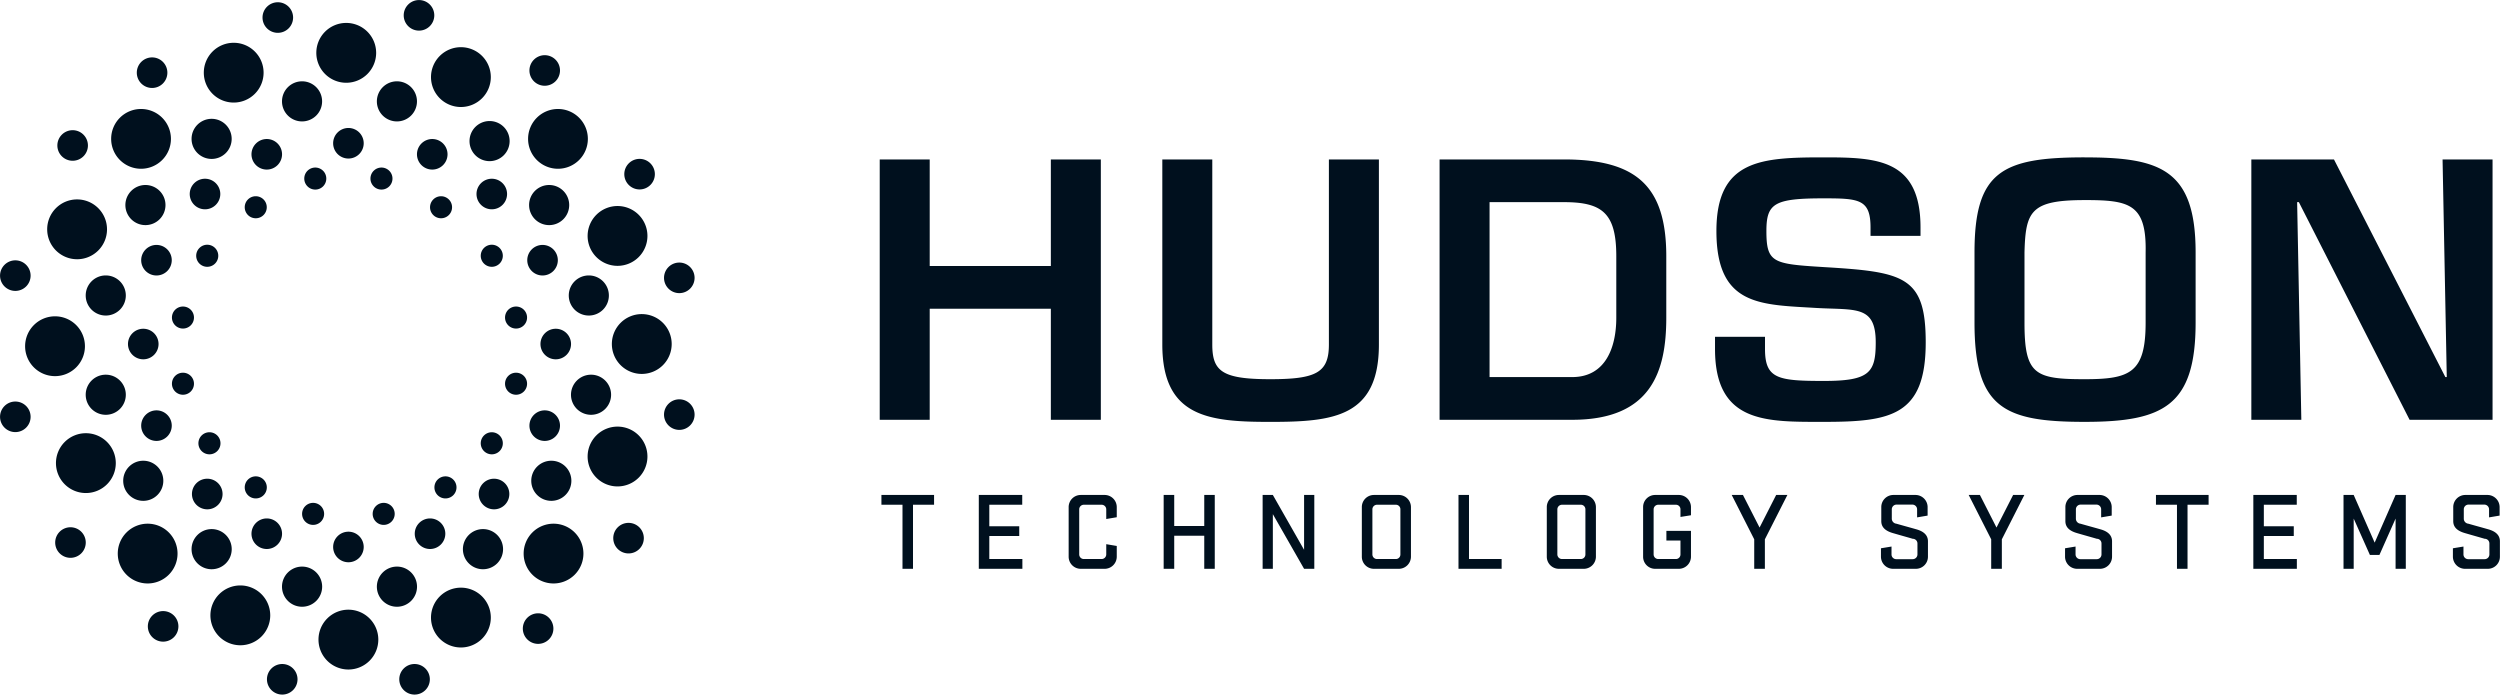 <svg xmlns="http://www.w3.org/2000/svg" width="518.62" height="144.099" viewBox="0 0 518.62 144.099">
  <defs>
    <style>
      .cls-1 {
        fill: #00101e;
        fill-rule: evenodd;
      }
    </style>
  </defs>
  <path id="HUDSON" class="cls-1" d="M1869.73,1095.49h4.37v13.29h2.18v-13.29h4.37v-2.03h-10.92v2.03Zm20.2,13.29h9.04v-2.03h-6.86v-4.78h6.21v-2.02h-6.21v-4.46h6.83v-2.03h-9.01v15.32Zm26.44-2.99a0.961,0.961,0,0,1-.99.96h-3.63a0.955,0.955,0,0,1-.99-0.96v-9.34a0.955,0.955,0,0,1,.99-0.96h3.63a0.961,0.961,0,0,1,.99.96v2l2.18-.37v-2.09a2.52,2.52,0,0,0-2.53-2.53h-4.94a2.51,2.51,0,0,0-2.51,2.53v10.26a2.51,2.51,0,0,0,2.51,2.53h4.94a2.52,2.52,0,0,0,2.53-2.53v-2.21l-2.18-.37v2.12Zm20.33,2.99h2.18v-15.32h-2.18v6.44h-6.23v-6.44h-2.19v15.32h2.19v-6.86h6.23v6.86Zm22.83-15.32h-2.12v11.38l-6.48-11.38h-2.12v15.32h2.12v-11.34l6.48,11.34h2.12v-15.32Zm12.37,15.32h5.15a2.527,2.527,0,0,0,2.53-2.53v-10.26a2.527,2.527,0,0,0-2.53-2.53h-5.15a2.51,2.51,0,0,0-2.51,2.53v10.26A2.51,2.51,0,0,0,1971.9,1108.78Zm5.49-2.99a0.936,0.936,0,0,1-.96.96h-3.87a0.952,0.952,0,0,1-.98-0.96v-9.34a0.952,0.952,0,0,1,.98-0.96h3.87a0.936,0.936,0,0,1,.96.96v9.34Zm12.05,2.99h8.95v-2.03h-6.77v-13.29h-2.18v15.32Zm20.83,0h5.15a2.527,2.527,0,0,0,2.53-2.53v-10.26a2.527,2.527,0,0,0-2.53-2.53h-5.15a2.51,2.51,0,0,0-2.51,2.53v10.26A2.51,2.51,0,0,0,2010.27,1108.78Zm5.5-2.99a0.944,0.944,0,0,1-.97.96h-3.86a0.961,0.961,0,0,1-.99-0.96v-9.34a0.961,0.961,0,0,1,.99-0.96h3.86a0.944,0.944,0,0,1,.97.96v9.34Zm16.8-2.88h2.92v2.88a0.944,0.944,0,0,1-.97.96h-3.61a0.961,0.961,0,0,1-.99-0.96v-9.34a0.961,0.961,0,0,1,.99-0.96h3.61a0.944,0.944,0,0,1,.97.96v1.57l2.18-.35v-1.68a2.527,2.527,0,0,0-2.53-2.53h-4.9a2.5,2.5,0,0,0-2.5,2.53v10.26a2.5,2.5,0,0,0,2.5,2.53h4.9a2.527,2.527,0,0,0,2.53-2.53v-5.34h-5.1v2Zm15.88-9.45h-2.33l4.67,9.2v6.12H2053v-6.12l4.67-9.2h-2.33l-3.44,6.76Zm35.23,9.09a0.974,0.974,0,0,1,.97.98v2.26a0.986,0.986,0,0,1-.99.99h-3.41a0.977,0.977,0,0,1-.98-0.99v-1.63l-2.19.36v1.73a2.527,2.527,0,0,0,2.53,2.53h4.69a2.508,2.508,0,0,0,2.53-2.53v-3.18c0-1.4-1.08-2.11-2.39-2.48-1.79-.51-2.48-0.69-4.16-1.17a1.051,1.051,0,0,1-.95-1.01v-1.96a0.982,0.982,0,0,1,.97-0.99h3.29a0.986,0.986,0,0,1,.99.99v1.66l2.18-.37v-1.75a2.527,2.527,0,0,0-2.53-2.53h-4.55a2.508,2.508,0,0,0-2.53,2.53v2.9c0,1.4,1.06,2.09,2.41,2.48C2081.31,1101.88,2081.84,1102.02,2083.68,1102.55Zm13.93-9.09h-2.33l4.67,9.2v6.12h2.21v-6.12l4.67-9.2h-2.33l-3.45,6.76Zm24.26,9.09a0.964,0.964,0,0,1,.96.98v2.26a0.98,0.98,0,0,1-.99.99h-3.4a0.986,0.986,0,0,1-.99-0.99v-1.63l-2.18.36v1.73a2.52,2.52,0,0,0,2.53,2.53h4.69a2.514,2.514,0,0,0,2.53-2.53v-3.18c0-1.4-1.08-2.11-2.39-2.48-1.8-.51-2.49-0.69-4.17-1.17a1.042,1.042,0,0,1-.94-1.01v-1.96a0.982,0.982,0,0,1,.97-0.99h3.29a0.977,0.977,0,0,1,.98.99v1.66l2.19-.37v-1.75a2.527,2.527,0,0,0-2.53-2.53h-4.55a2.508,2.508,0,0,0-2.53,2.53v2.9c0,1.4,1.05,2.09,2.41,2.48C2119.5,1101.88,2120.03,1102.02,2121.87,1102.55Zm12.26-7.06h4.36v13.29h2.19v-13.29h4.37v-2.03h-10.92v2.03Zm20.2,13.29h9.03v-2.03h-6.85v-4.78h6.21v-2.02h-6.21v-4.46h6.83v-2.03h-9.01v15.32Zm24.18-2.88h1.98l3.35-7.54v10.42h2.12v-15.32h-2.12l-4.34,9.89-4.35-9.89h-2.11v15.32h2.11v-10.42Zm23.82-3.35a0.967,0.967,0,0,1,.97.98v2.26a0.986,0.986,0,0,1-.99.99h-3.4a0.986,0.986,0,0,1-.99-0.99v-1.63l-2.19.36v1.73a2.527,2.527,0,0,0,2.53,2.53h4.69a2.508,2.508,0,0,0,2.53-2.53v-3.18c0-1.4-1.08-2.11-2.39-2.48-1.79-.51-2.48-0.69-4.16-1.17a1.042,1.042,0,0,1-.94-1.01v-1.96a0.973,0.973,0,0,1,.96-0.99h3.29a0.986,0.986,0,0,1,.99.99v1.66l2.19-.37v-1.75a2.527,2.527,0,0,0-2.53-2.53h-4.56a2.514,2.514,0,0,0-2.53,2.53v2.9c0,1.4,1.06,2.09,2.42,2.48C2199.97,1101.88,2200.49,1102.02,2202.33,1102.55Zm-436.31-77.01a2.285,2.285,0,1,1-2.29,2.29A2.29,2.29,0,0,1,1766.02,1025.54Zm-13.73,0a2.285,2.285,0,1,1-2.29,2.29A2.283,2.283,0,0,1,1752.29,1025.54Zm6.87-8.21a3.17,3.17,0,1,1-3.17,3.17A3.171,3.171,0,0,1,1759.16,1017.33Zm40.72-15.1a3.17,3.17,0,1,1-3.17,3.17A3.18,3.18,0,0,1,1799.88,1002.23Zm-26.08-11.438a3.171,3.171,0,1,1-3.17,3.171A3.171,3.171,0,0,1,1773.8,990.792Zm-29.29.458a3.171,3.171,0,1,1-3.17,3.17A3.17,3.17,0,0,1,1744.51,991.25Zm-26.08,11.44a3.17,3.17,0,1,1-3.17,3.17A3.171,3.171,0,0,1,1718.43,1002.69Zm-16.48,15.1a3.17,3.17,0,1,1-3.17,3.17A3.173,3.173,0,0,1,1701.95,1017.79Zm-11.89,27a3.17,3.17,0,1,1-3.17,3.17A3.171,3.171,0,0,1,1690.06,1044.79Zm0,29.29a3.17,3.17,0,1,1-3.17,3.17A3.171,3.171,0,0,1,1690.06,1074.08Zm11.44,26.08a3.17,3.17,0,1,1-3.17,3.17A3.171,3.171,0,0,1,1701.5,1100.16Zm19.22,17.39a3.17,3.17,0,1,1-3.17,3.17A3.171,3.171,0,0,1,1720.72,1117.55Zm24.71,10.98a3.17,3.17,0,1,1-3.17,3.17A3.171,3.171,0,0,1,1745.43,1128.53Zm27.45,0a3.17,3.17,0,1,1-3.17,3.17A3.165,3.165,0,0,1,1772.88,1128.53Zm25.63-10.52a3.17,3.17,0,1,1-3.17,3.17A3.171,3.171,0,0,1,1798.51,1118.01Zm18.76-18.76a3.17,3.17,0,1,1-3.17,3.17A3.165,3.165,0,0,1,1817.27,1099.25Zm10.53-25.63a3.17,3.17,0,1,1-3.17,3.17A3.171,3.171,0,0,1,1827.8,1073.62Zm0-28.37a3.17,3.17,0,1,1-3.17,3.17A3.171,3.171,0,0,1,1827.8,1045.25Zm-8.24-21.51a3.17,3.17,0,1,1-3.17,3.17A3.171,3.171,0,0,1,1819.56,1023.74Zm-77.34-4.12a3.17,3.17,0,1,1-3.17,3.17A3.18,3.18,0,0,1,1742.22,1019.62Zm34.33,0a3.17,3.17,0,1,1-3.17,3.17A3.171,3.171,0,0,1,1776.55,1019.62Zm12.35,8.24a3.17,3.17,0,1,1-3.17,3.17A3.171,3.171,0,0,1,1788.9,1027.86Zm-59.49,0a3.17,3.17,0,1,1-3.17,3.17A3.171,3.171,0,0,1,1729.41,1027.86Zm-10.07,13.73a3.17,3.17,0,1,1-3.17,3.17A3.18,3.18,0,0,1,1719.34,1041.59Zm-2.74,17.39a3.17,3.17,0,1,1-3.17,3.17A3.171,3.171,0,0,1,1716.6,1058.98Zm-7.78-11.06a4.16,4.16,0,1,1-4.16,4.16A4.157,4.157,0,0,1,1708.82,1047.92Zm-5.95-15.77a6.205,6.205,0,1,1-6.2,6.2A6.193,6.193,0,0,1,1702.87,1032.15Zm13.27-18.76a6.2,6.2,0,1,1-6.2,6.2A6.193,6.193,0,0,1,1716.14,1013.39Zm19.22-13.733a6.2,6.2,0,1,1-6.2,6.2A6.2,6.2,0,0,1,1735.36,999.657Zm23.34-4.119a6.206,6.206,0,1,1-6.2,6.2A6.2,6.2,0,0,1,1758.7,995.538Zm23.79,5.032a6.205,6.205,0,1,1-6.2,6.21A6.21,6.21,0,0,1,1782.49,1000.57Zm20.14,12.82a6.2,6.2,0,1,1-6.2,6.2A6.2,6.2,0,0,1,1802.63,1013.39Zm12.35,20.13a6.205,6.205,0,1,1-6.2,6.2A6.207,6.207,0,0,1,1814.98,1033.52Zm5.04,22.42a6.205,6.205,0,1,1-6.21,6.21A6.2,6.2,0,0,1,1820.02,1055.94Zm-5.04,23.34a6.205,6.205,0,1,1-6.2,6.21A6.21,6.21,0,0,1,1814.98,1079.28Zm-13.27,20.14a6.2,6.2,0,1,1-6.2,6.2A6.2,6.2,0,0,1,1801.71,1099.42Zm-103.42-43.02a6.205,6.205,0,1,1-6.2,6.2A6.207,6.207,0,0,1,1698.29,1056.4Zm6.41,24.25a6.205,6.205,0,1,1-6.21,6.21A6.2,6.2,0,0,1,1704.7,1080.65Zm12.81,18.77a6.2,6.2,0,1,1-6.2,6.2A6.2,6.2,0,0,1,1717.51,1099.42Zm19.22,12.81a6.205,6.205,0,1,1-6.2,6.2A6.207,6.207,0,0,1,1736.73,1112.23Zm22.43,5.03a6.205,6.205,0,1,1-6.21,6.21A6.207,6.207,0,0,1,1759.16,1117.26Zm23.33-4.57a6.205,6.205,0,1,1-6.2,6.2A6.207,6.207,0,0,1,1782.49,1112.69Zm26.55-64.77a4.16,4.16,0,1,1-4.17,4.16A4.157,4.157,0,0,1,1809.04,1047.92Zm-8.24-18.76a4.16,4.16,0,1,1-4.16,4.16A4.157,4.157,0,0,1,1800.8,1029.16Zm-83.74,0a4.16,4.16,0,1,1-4.17,4.16A4.163,4.163,0,0,1,1717.06,1029.16Zm-8.24,39.35a4.16,4.16,0,1,1-4.16,4.16A4.157,4.157,0,0,1,1708.82,1068.51Zm7.78,17.85a4.16,4.16,0,1,1-4.16,4.16A4.157,4.157,0,0,1,1716.6,1086.36Zm84.66,0a4.16,4.16,0,1,1-4.17,4.16A4.157,4.157,0,0,1,1801.26,1086.36Zm8.23-17.85a4.16,4.16,0,1,1-4.16,4.16A4.165,4.165,0,0,1,1809.49,1068.51Zm-21.05-52.62a4.16,4.16,0,1,1-4.16,4.16A4.165,4.165,0,0,1,1788.44,1015.89Zm-57.66-.46a4.16,4.16,0,1,1-4.16,4.16A4.165,4.165,0,0,1,1730.78,1015.43Zm18.77-7.78a4.16,4.16,0,1,1-4.17,4.16A4.163,4.163,0,0,1,1749.55,1007.65Zm19.67,0a4.16,4.16,0,1,1-4.16,4.16A4.165,4.165,0,0,1,1769.22,1007.65Zm-19.67,100.67a4.165,4.165,0,1,1-4.17,4.16A4.17,4.17,0,0,1,1749.55,1108.32Zm19.67,0a4.165,4.165,0,1,1-4.16,4.16A4.172,4.172,0,0,1,1769.22,1108.32Zm-38.44-7.78a4.165,4.165,0,1,1-4.16,4.17A4.174,4.174,0,0,1,1730.78,1100.54Zm56.29,0a4.165,4.165,0,1,1-4.16,4.17A4.165,4.165,0,0,1,1787.07,1100.54Zm15.1-41.56a3.17,3.17,0,1,1-3.17,3.17A3.171,3.171,0,0,1,1802.17,1058.98Zm-82.83,16.93a3.17,3.17,0,1,1-3.17,3.17A3.18,3.18,0,0,1,1719.34,1075.91Zm10.53,14.18a3.175,3.175,0,1,1-3.17,3.17A3.171,3.171,0,0,1,1729.87,1090.09Zm12.35,8.24a3.17,3.17,0,1,1-3.17,3.17A3.18,3.18,0,0,1,1742.22,1098.33Zm33.87,0a3.17,3.17,0,1,1-3.17,3.17A3.171,3.171,0,0,1,1776.09,1098.33Zm13.27-8.24a3.175,3.175,0,1,1-3.17,3.17A3.171,3.171,0,0,1,1789.36,1090.09Zm10.52-14.18a3.17,3.17,0,1,1-3.17,3.17A3.18,3.18,0,0,1,1799.88,1075.91Zm-0.45-34.32a3.17,3.17,0,1,1-3.17,3.17A3.171,3.171,0,0,1,1799.43,1041.59Zm-40.27,59.49a3.17,3.17,0,1,1-3.17,3.17A3.171,3.171,0,0,1,1759.16,1101.08Zm-19.22-69.59a2.285,2.285,0,1,1-2.29,2.29A2.281,2.281,0,0,1,1739.94,1031.49Zm-10.07,10.06a2.29,2.29,0,1,1-2.29,2.29A2.3,2.3,0,0,1,1729.87,1041.55Zm-5.04,12.82a2.285,2.285,0,1,1-2.28,2.29A2.283,2.283,0,0,1,1724.83,1054.37Zm0,13.73a2.285,2.285,0,1,1-2.28,2.28A2.281,2.281,0,0,1,1724.83,1068.1Zm69.1,0a2.285,2.285,0,1,1-2.28,2.28A2.281,2.281,0,0,1,1793.93,1068.1Zm-63.6,12.35a2.29,2.29,0,1,1-2.29,2.29A2.288,2.288,0,0,1,1730.33,1080.45Zm9.61,9.15a2.29,2.29,0,1,1-2.29,2.29A2.288,2.288,0,0,1,1739.94,1089.6Zm39.35,0a2.29,2.29,0,1,1-2.29,2.29A2.29,2.29,0,0,1,1779.29,1089.6Zm-12.81,5.5a2.285,2.285,0,1,1-2.29,2.28A2.288,2.288,0,0,1,1766.48,1095.1Zm-14.64,0a2.285,2.285,0,1,1-2.29,2.28A2.279,2.279,0,0,1,1751.84,1095.1Zm37.06-14.65a2.29,2.29,0,1,1-2.29,2.29A2.29,2.29,0,0,1,1788.9,1080.45Zm5.03-26.08a2.285,2.285,0,1,1-2.28,2.29A2.283,2.283,0,0,1,1793.93,1054.37Zm-5.03-12.82a2.29,2.29,0,1,1-2.29,2.29A2.29,2.29,0,0,1,1788.9,1041.55Zm-10.52-10.06a2.285,2.285,0,1,1-2.29,2.29A2.29,2.29,0,0,1,1778.38,1031.49Zm136.87-7.63h-10.37v22.11h-25.13v-22.11h-10.37v54.01h10.37v-23.04h25.13v23.04h10.37v-54.01Zm47.31,0v38.38c0,5.84-2.59,7.21-12.17,7.21-10.01,0-12.02-1.66-12.02-7.21v-38.38H1928v38.38c0,15.13,9.72,16.06,22.39,16.06,13.11,0,22.54-1,22.54-16.06v-38.38h-10.37Zm22.96,54.01h27.51c16.35,0,19.52-9.94,19.52-21.17v-12.75c0-14.69-6.34-20.09-21.25-20.09h-25.78v54.01Zm10.37-8.86v-36.29h15.41c7.93,0,10.88,2.23,10.88,11.23v12.75c0,6.05-2.16,12.31-9.15,12.31h-17.14Zm46.77-8.35v2.52c0,15.48,10.66,15.12,22.61,15.12,13.9,0,21.1-1.29,21.1-16.49,0-13.75-4.53-14.62-21.17-15.62-10.51-.65-11.88-0.87-11.88-7.49,0-5.76,1.66-6.77,11.95-6.77,7.28,0,9.65.21,9.65,6.05v1.73h10.37v-1.73c0-14.19-9-14.55-20.02-14.55-12.96,0-22.32.43-22.32,15.27,0,15.7,9.22,15.26,20.88,15.98,8.07,0.44,12.17-.57,12.17,7.13,0,6.27-1.29,8-10.73,8-9.57,0-12.24-.44-12.24-6.63v-2.52h-10.37Zm76.66-37.23c-17.14,0-22.83,2.95-22.83,19.73v14.55c0,17.71,6.12,20.59,22.83,20.59,16.34,0,23.04-3.31,23.04-20.59v-14.55C2142.36,1025.81,2134.87,1023.43,2119.32,1023.43Zm0,8.86c9.21,0,12.89.72,12.67,10.87v14.55c0,10.44-3.24,11.74-12.67,11.74-10.37,0-12.46-1.01-12.46-11.74v-14.55C2107.08,1034.59,2108.16,1032.29,2119.32,1032.29Zm75.14,36.72h-0.29l-23.11-45.15h-17.14v54.01h10.37l-0.87-45.15h0.36l22.97,45.15h17.21v-54.01h-10.37Z" transform="translate(-1686.88 -990.781)"/>
</svg>
